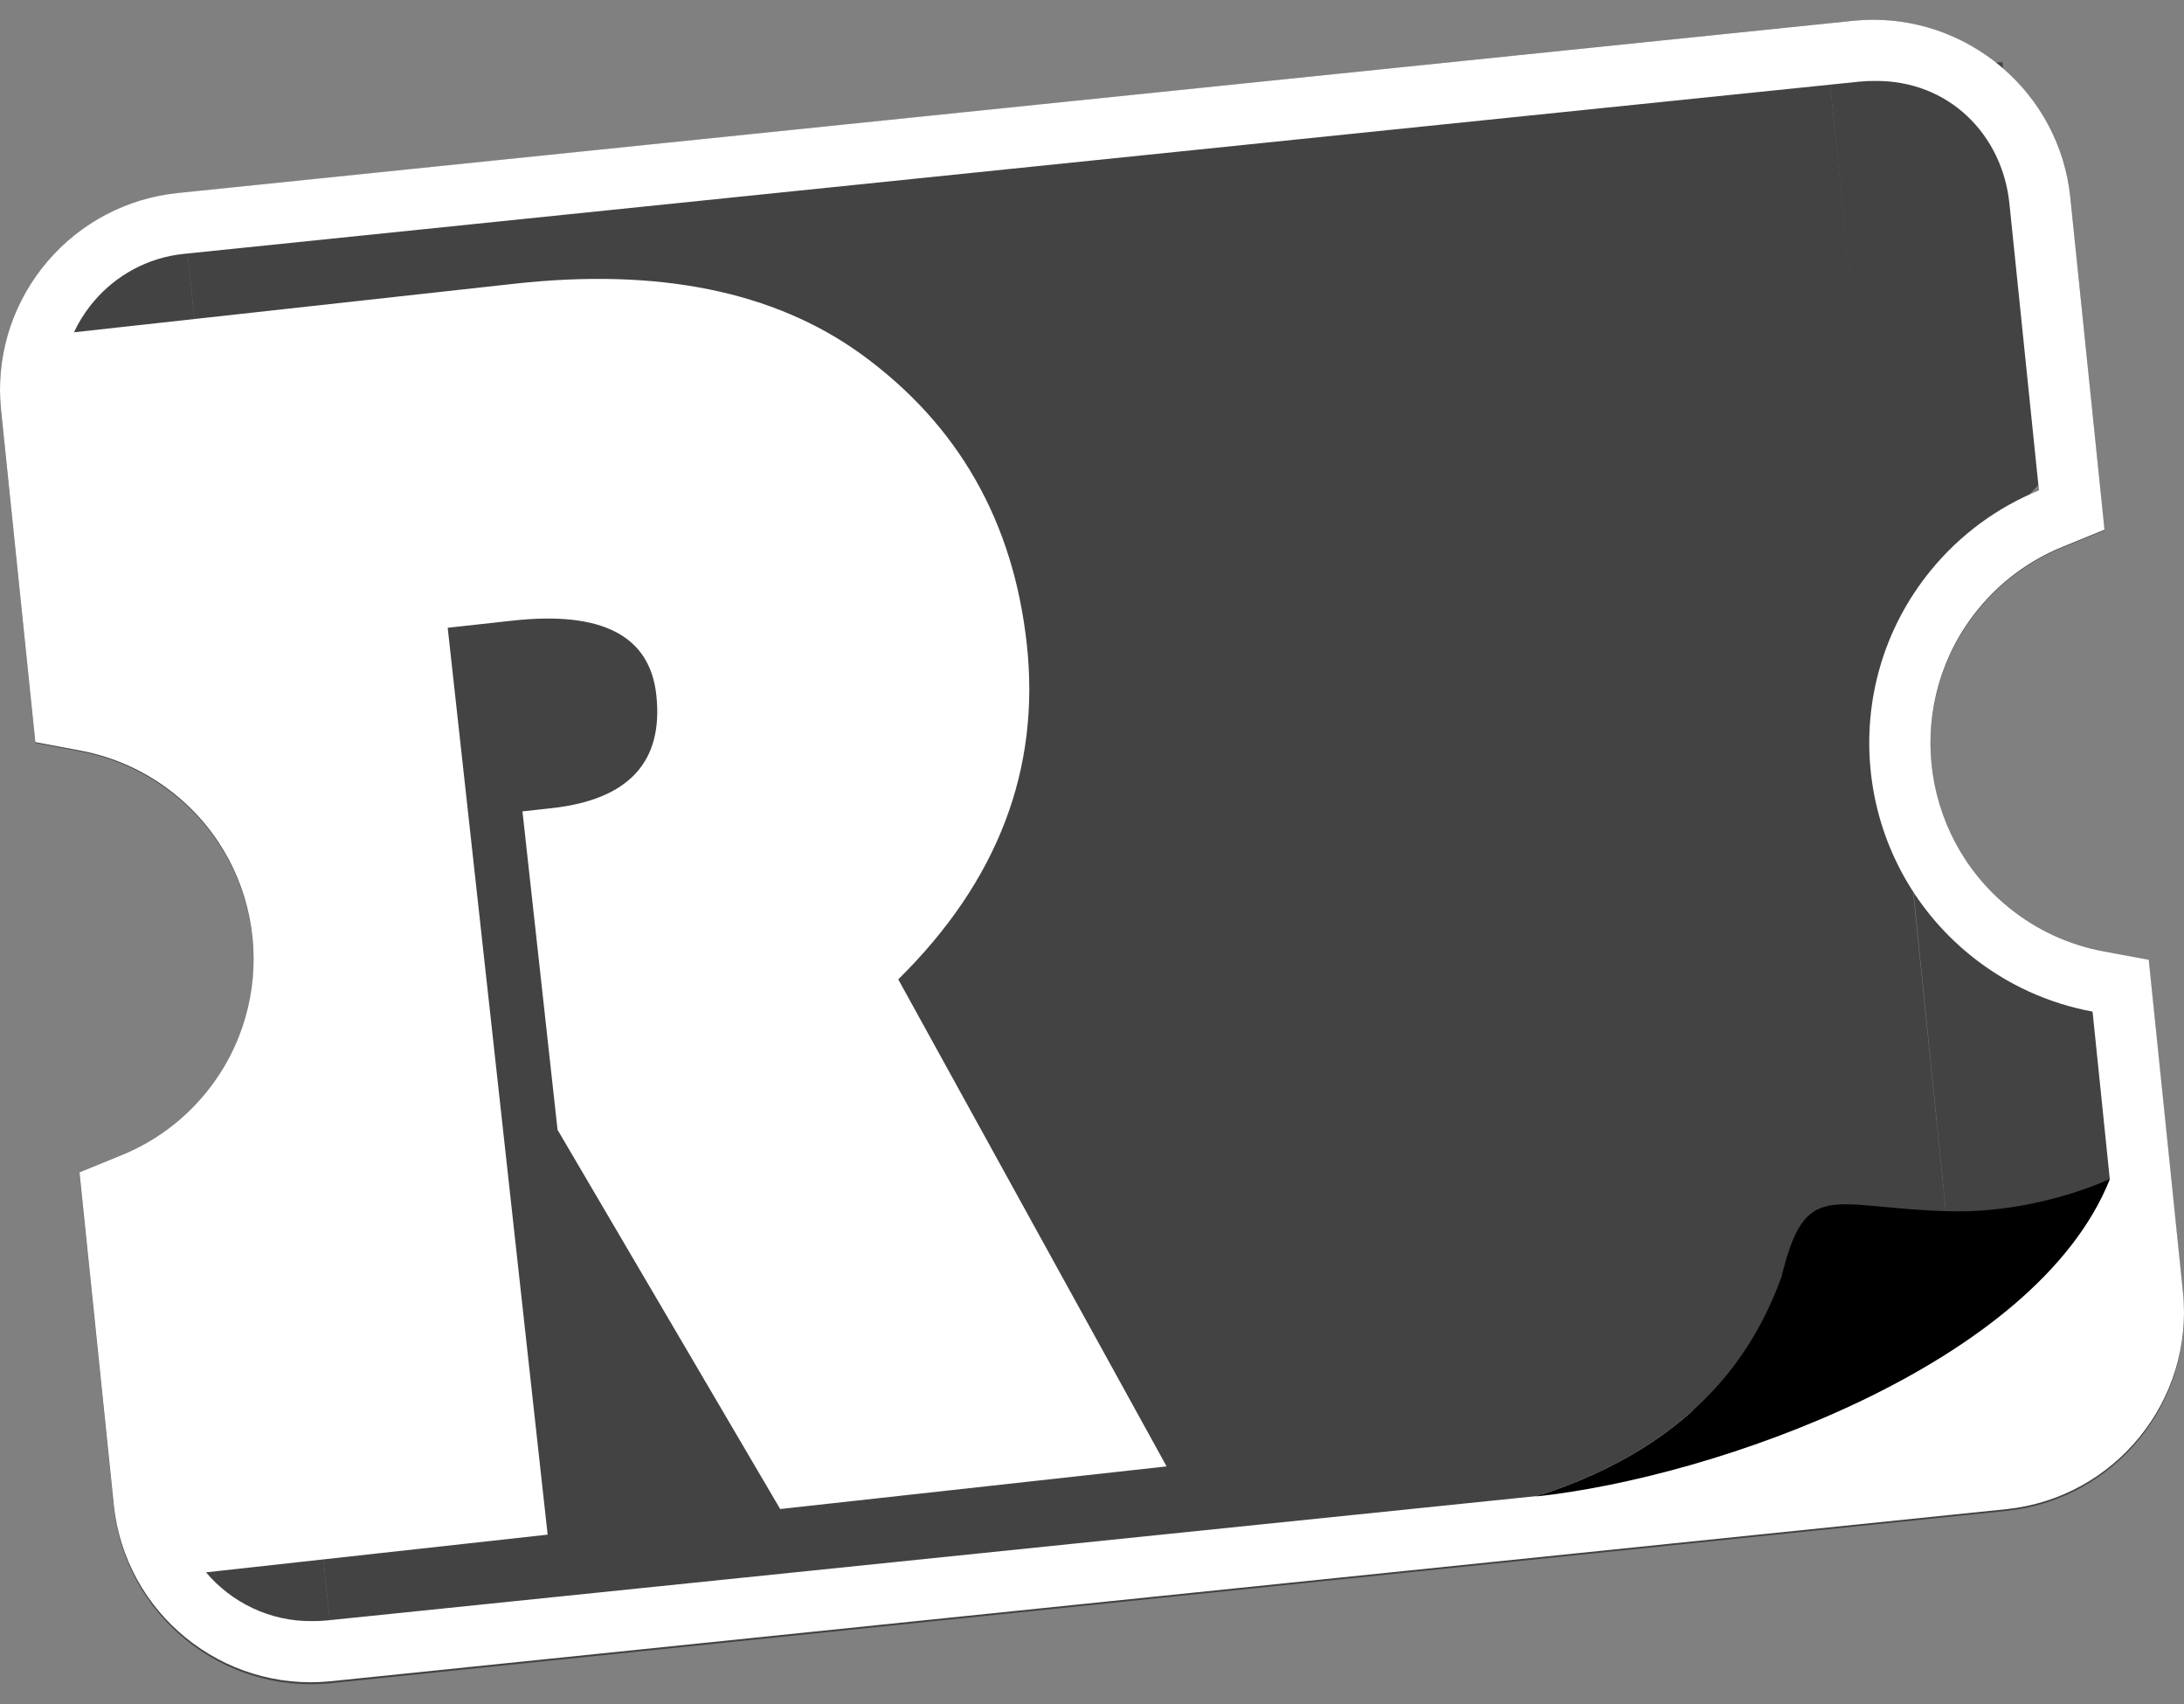 <svg width="100" height="78" viewBox="0 0 100 78" fill="none" xmlns="http://www.w3.org/2000/svg">
<rect x="0" y="0" width="100" height="78" fill="#808080" stroke="none"/>
<path d="M8.586 11.55L83.752 3.409L90.258 66.773L15.143 74.612L8.586 11.55Z" fill="#434343"/>
<path d="M2.795 11.479L8.586 11.55L8.781 13.428L8.905 14.619L3.328 16.599L2.795 11.479Z" fill="#434343"/>
<path d="M9.068 69.409L14.816 71.463L15.143 74.612L9.674 75.239L9.068 69.409Z" fill="#434343"/>
<path d="M83.752 3.409L91.688 2.844L93.663 21.843L86.395 29.622L83.752 3.409Z" fill="#434343"/>
<path d="M89.79 62.269L97.602 61.153L96.226 46.136L87.502 39.727L89.79 62.269Z" fill="#434343"/>
<path fill-rule="evenodd" clip-rule="evenodd" d="M91.675 3.096C93.44 4.609 94.556 6.726 94.793 9.039L96.36 24.273L94.419 25.067C92.911 25.685 91.595 26.661 90.567 27.925C87.182 32.086 87.816 38.209 91.977 41.594C93.241 42.623 94.723 43.307 96.324 43.605L98.386 43.987L99.952 59.222C100.462 64.184 96.828 68.651 91.865 69.162L15.149 77.047C10.184 77.558 5.721 73.926 5.21 68.962L3.64 53.73L5.582 52.936C7.089 52.319 8.405 51.342 9.433 50.079C12.818 45.917 12.19 39.801 8.028 36.416C6.764 35.387 5.275 34.697 3.673 34.396L1.618 34.009L0.048 18.785C-0.192 16.465 0.475 14.157 1.902 12.315L1.945 12.261L2.155 12.003L2.176 11.979C3.689 10.206 5.814 9.084 8.134 8.845L84.853 0.952C87.168 0.714 89.47 1.379 91.311 2.8L91.365 2.843L91.647 3.072L91.675 3.096ZM85.14 3.74L8.421 11.633C6.762 11.803 5.317 12.616 4.308 13.798L4.118 14.031C3.832 14.401 3.586 14.802 3.387 15.228L23.57 13.001C30.149 12.274 35.433 13.344 39.423 16.222C43.868 19.452 46.393 23.872 47.013 29.507C47.646 35.256 45.685 40.386 41.129 44.883L53.416 67.203L35.723 69.156L25.529 51.776L23.923 37.184L25.256 37.037C28.786 36.648 30.389 34.919 30.05 31.839C29.752 29.128 27.56 27.99 23.463 28.443L20.5 28.77L25.076 70.331L9.433 72.058C10.607 73.449 12.368 74.312 14.28 74.293C14.511 74.295 14.745 74.285 14.981 74.261L70.504 68.549L70.614 68.487C73.669 67.472 75.873 66.114 77.483 64.668L76.088 65.784L74.711 66.67L73.239 67.443L71.988 67.987L71.252 68.267L70.332 68.567L70.745 68.534L71.342 68.456L71.988 68.359L72.677 68.244L73.159 68.155L73.851 68.018L74.424 67.896L75.259 67.704L76.088 67.499L76.829 67.302L77.726 67.048L78.553 66.798L79.633 66.45L81.076 65.943L82.147 65.535L83.142 65.131L84.392 64.586L85.347 64.138L86.446 63.587L87.081 63.249L87.933 62.771L88.105 62.672L88.347 62.528L88.571 62.393L88.822 62.24L89.071 62.084L89.308 61.933L89.546 61.778L89.79 61.616L90.065 61.429L90.245 61.304L90.463 61.15L90.649 61.017L90.839 60.878L91.02 60.743L91.253 60.566L91.571 60.317L91.898 60.052L92.131 59.858L92.355 59.666L92.563 59.483L92.795 59.273L93.007 59.076L93.167 58.923L93.345 58.749L93.516 58.578L93.671 58.419L93.874 58.204L94.062 57.999L94.219 57.823L94.415 57.596L94.554 57.429L94.691 57.26L94.84 57.071L94.971 56.899L95.103 56.722L95.282 56.464L95.461 56.206L95.543 56.081L95.64 55.927L95.743 55.761L95.818 55.636L95.934 55.435L96.016 55.287L96.103 55.125L96.181 54.974L96.253 54.831L96.347 54.635L96.411 54.496L96.489 54.32L96.542 54.194L96.602 54.036L95.813 46.36C93.817 45.989 91.889 45.136 90.208 43.768C84.845 39.405 84.034 31.515 88.394 26.156C89.761 24.475 91.479 23.243 93.358 22.474L92.006 9.325C91.681 6.171 89.239 3.673 85.842 3.708C85.61 3.706 85.376 3.716 85.14 3.74Z" fill="#434343"/>
<path fill-rule="evenodd" clip-rule="evenodd" d="M96.611 54.025C96.611 54.025 93.349 55.611 89.254 55.509C83.82 55.373 82.681 53.934 81.566 58.535C80.499 61.402 78.11 66.094 70.332 68.58C78.497 67.712 93.222 62.563 96.611 54.025Z" fill="#434343"/>
<path fill-rule="evenodd" clip-rule="evenodd" d="M91.675 3.094C93.44 4.604 94.556 6.719 94.793 9.029L96.36 24.245L94.419 25.039C92.912 25.655 91.595 26.63 90.567 27.893C87.182 32.049 87.816 38.165 91.977 41.546C93.241 42.573 94.723 43.257 96.324 43.554L98.386 43.936L99.952 59.153C100.462 64.108 96.827 68.571 91.865 69.081L15.149 76.957C10.184 77.466 5.721 73.839 5.21 68.881L3.64 53.668L5.582 52.874C7.089 52.258 8.405 51.282 9.433 50.02C12.818 45.864 12.19 39.755 8.028 36.373C6.764 35.346 5.275 34.657 3.673 34.356L1.618 33.97L0.048 18.764C-0.192 16.447 0.475 14.142 1.902 12.301L1.945 12.248L2.155 11.99L2.176 11.965C3.689 10.195 5.814 9.074 8.134 8.836L84.853 0.952C87.168 0.714 89.47 1.379 91.311 2.798L91.365 2.841L91.647 3.07L91.675 3.094ZM85.842 3.705C85.61 3.703 85.376 3.713 85.14 3.737L8.42 11.62C6.762 11.79 5.316 12.602 4.308 13.782L4.118 14.015C3.831 14.385 3.586 14.786 3.387 15.211L23.57 12.986C30.149 12.261 35.432 13.329 39.423 16.204C43.868 19.43 46.392 23.845 47.013 29.473C47.646 35.215 45.685 40.339 41.129 44.83L53.416 67.124L35.723 69.075L25.529 51.716L23.922 37.141L25.255 36.994C28.785 36.605 30.389 34.879 30.05 31.802C29.751 29.094 27.559 27.958 23.462 28.41L20.499 28.736L25.075 70.248L9.433 71.973C10.607 73.363 12.367 74.225 14.279 74.205C14.511 74.208 14.745 74.198 14.981 74.174L70.503 68.468L70.614 68.407C73.669 67.393 75.873 66.036 77.483 64.592L96.602 53.972L95.813 46.306C93.817 45.935 91.889 45.083 90.208 43.717C84.845 39.359 84.034 31.478 88.393 26.126C89.761 24.447 91.479 23.216 93.358 22.448L92.006 9.315C91.681 6.165 89.239 3.67 85.842 3.705Z" fill="white"/>
<path d="M96.611 53.962C96.611 53.962 93.349 55.546 89.255 55.444C83.82 55.309 82.681 53.871 81.566 58.467C80.5 61.33 78.11 66.016 70.332 68.5C78.498 67.633 93.222 62.49 96.611 53.962Z" fill="black"/>
</svg>
